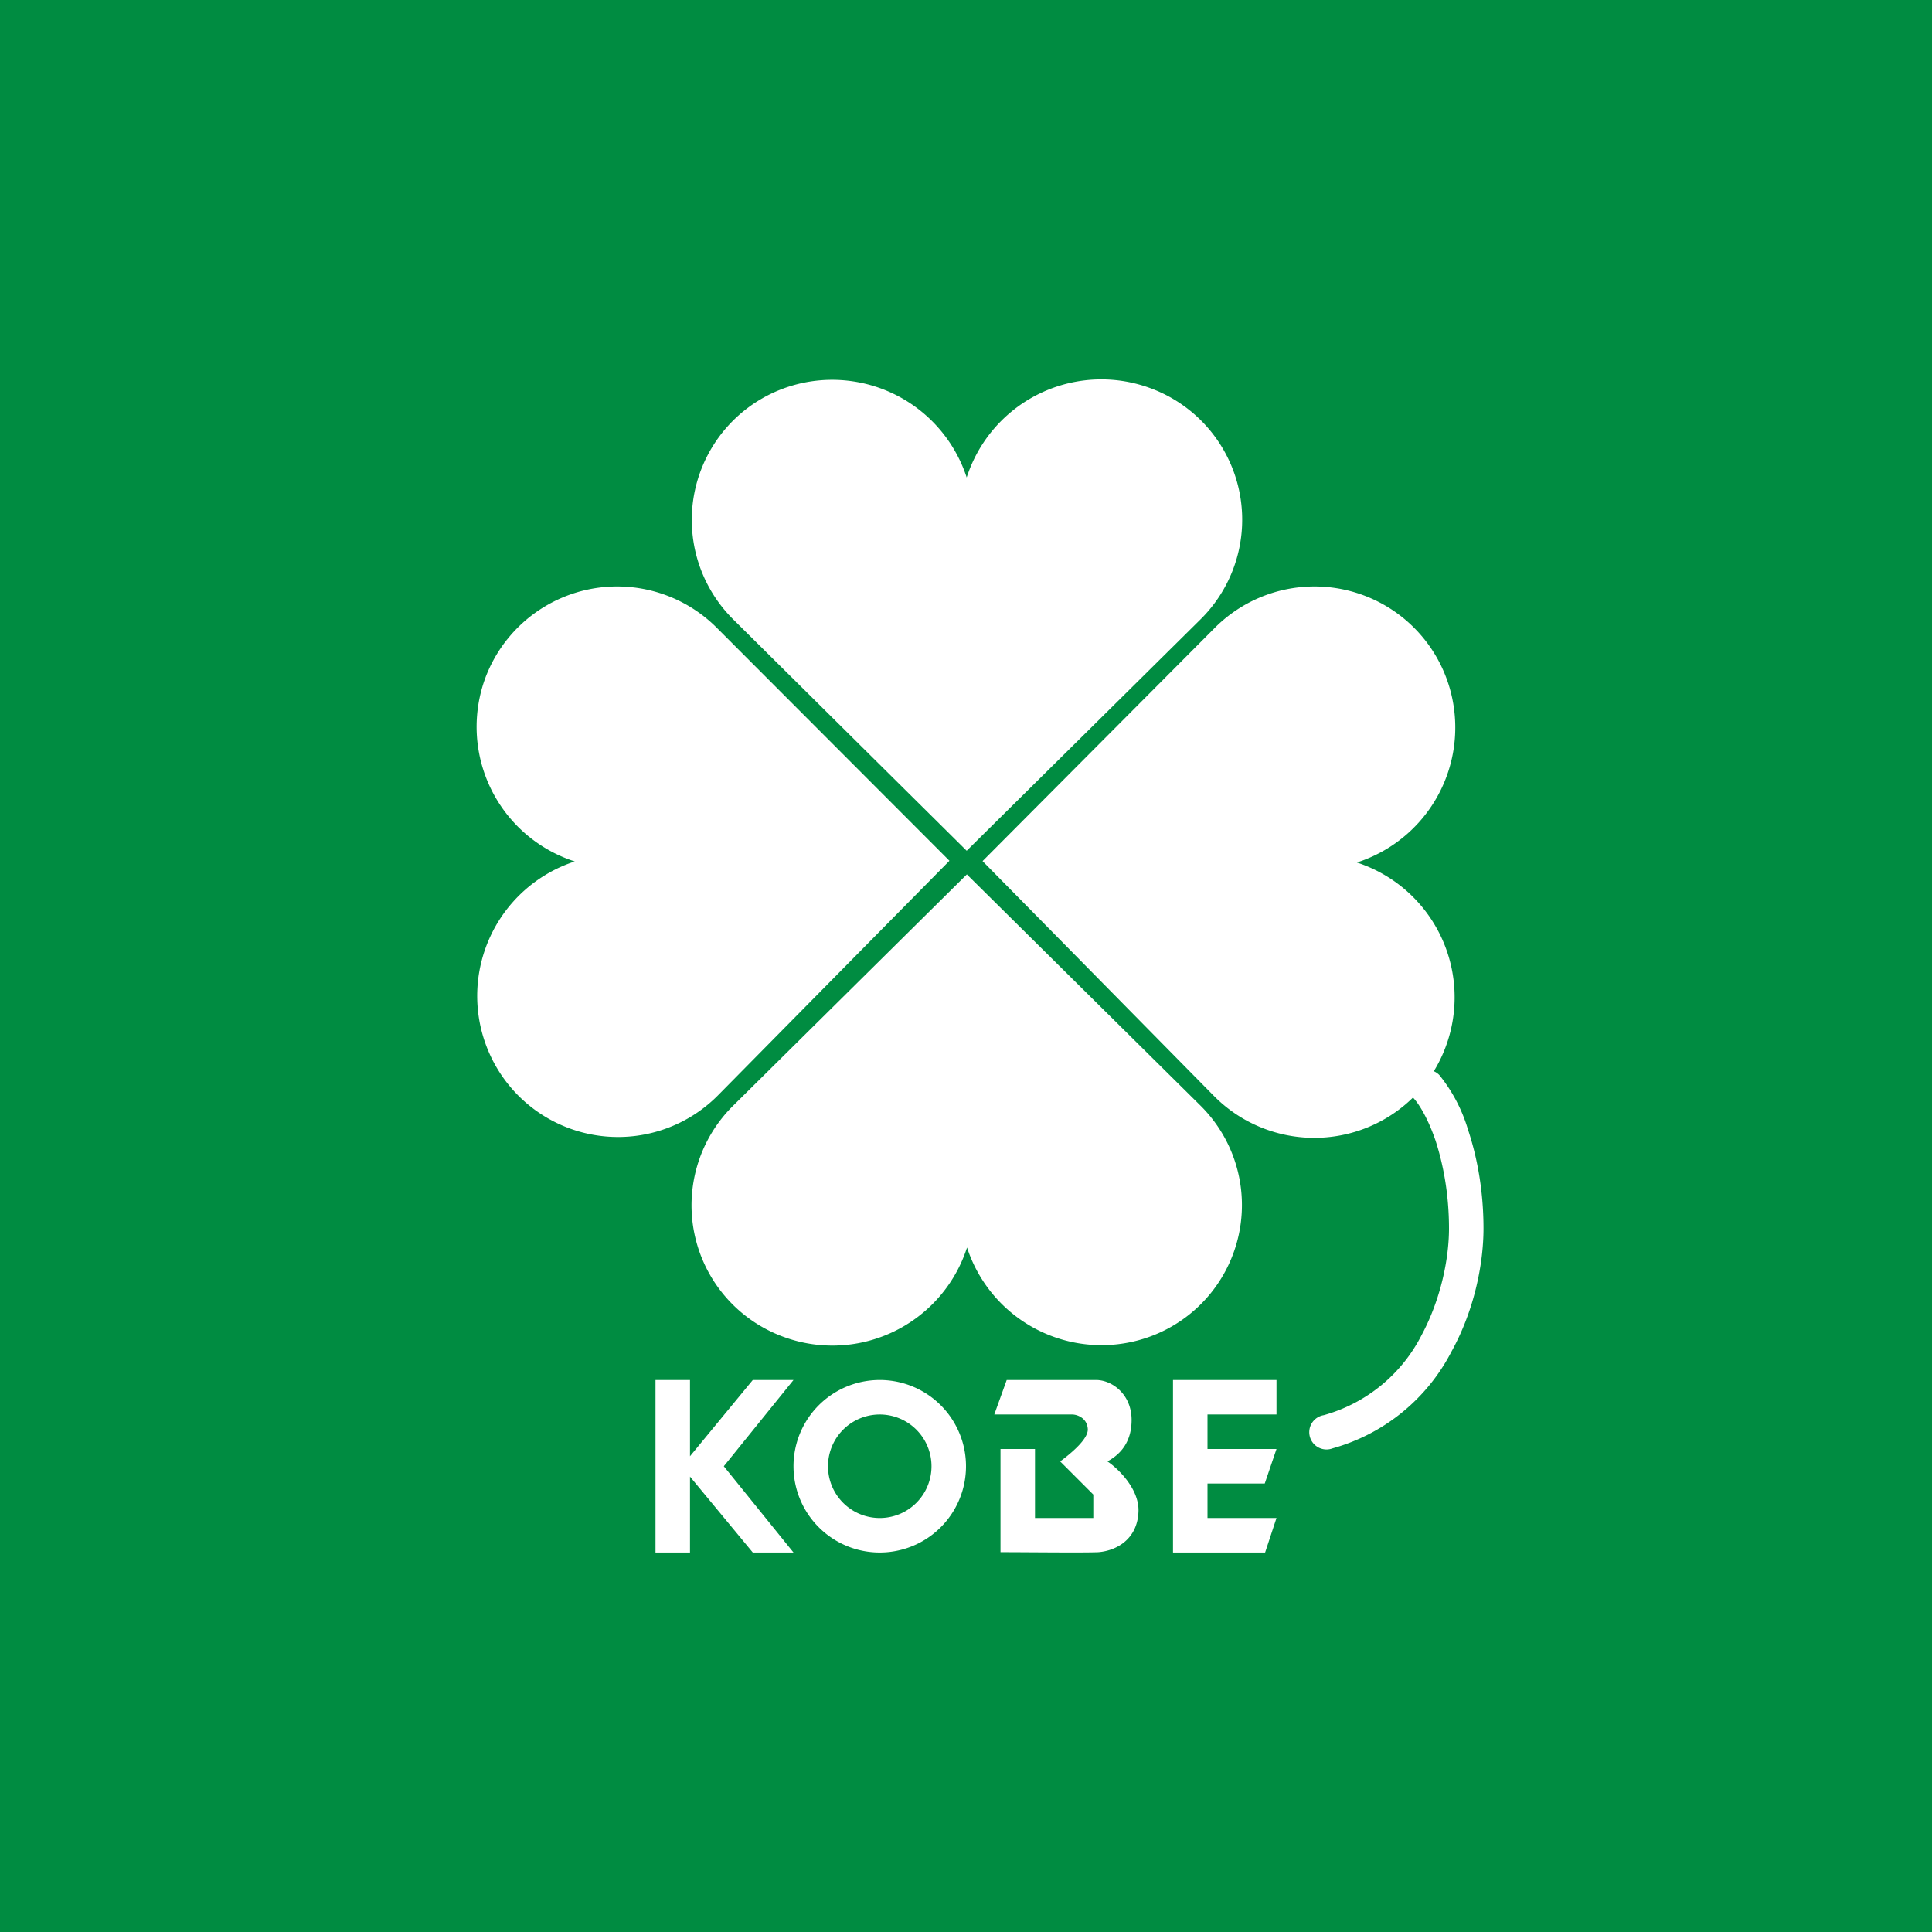 <!-- by Finnhub --><svg xmlns="http://www.w3.org/2000/svg" width="56" height="56"><path fill="#008C41" d="M0 0h56v56H0z"/><path fill-rule="evenodd" d="M28.02 24.66l-6.76-6.7a4.06 4.06 0 011.45-6.7 4.1 4.1 0 015.31 2.58 4.1 4.1 0 015.32-2.59 4.06 4.06 0 011.44 6.72l-6.76 6.69zm0 .68l6.77 6.7a4.06 4.06 0 01-1.45 6.7 4.1 4.1 0 01-5.31-2.58 4.1 4.1 0 01-5.32 2.59 4.06 4.06 0 01-1.44-6.72l6.76-6.69zm.46-.38l6.7 6.8a4.09 4.09 0 005.78.05l.02.03c.14.15.4.55.63 1.22.21.65.39 1.51.39 2.55 0 .86-.23 2.04-.8 3.1a4.55 4.55 0 01-2.83 2.31.5.5 0 10.26.96 5.55 5.55 0 003.44-2.8c.67-1.21.93-2.56.93-3.57 0-1.15-.2-2.12-.45-2.87a4.6 4.6 0 00-.83-1.58.5.5 0 00-.16-.11A4.11 4.11 0 0039.33 25a4.11 4.11 0 002.6-5.33 4.08 4.08 0 00-6.72-1.47l-6.73 6.76zm-.96-.01l-6.74-6.75a4.08 4.08 0 00-6.72 1.47 4.1 4.1 0 002.6 5.3 4.1 4.1 0 00-2.57 5.33 4.08 4.08 0 006.73 1.44l6.7-6.79zM20 40h-1v5h1v-2.2l1.82 2.2H23l-2.02-2.5L23 40h-1.18L20 42.21V40zm7 2.5a1.5 1.5 0 11-3 0 1.5 1.5 0 013 0zm1 0a2.5 2.5 0 11-5 0 2.5 2.5 0 015 0zm1.18-2.5l-.36 1h2.26c.14 0 .43.1.45.42.02.31-.56.76-.8.94l.96.96V44H30v-2h-1v2.99c.78 0 2.43.02 2.84 0 .5-.04 1.14-.36 1.16-1.2.01-.65-.6-1.23-.9-1.43.23-.13.7-.43.7-1.2 0-.76-.58-1.16-1.03-1.16h-2.6zM37 40h-3v5h2.67l.33-1h-2v-1h1.66l.34-1h-2v-1h2v-1z" fill="#fff"/></svg>